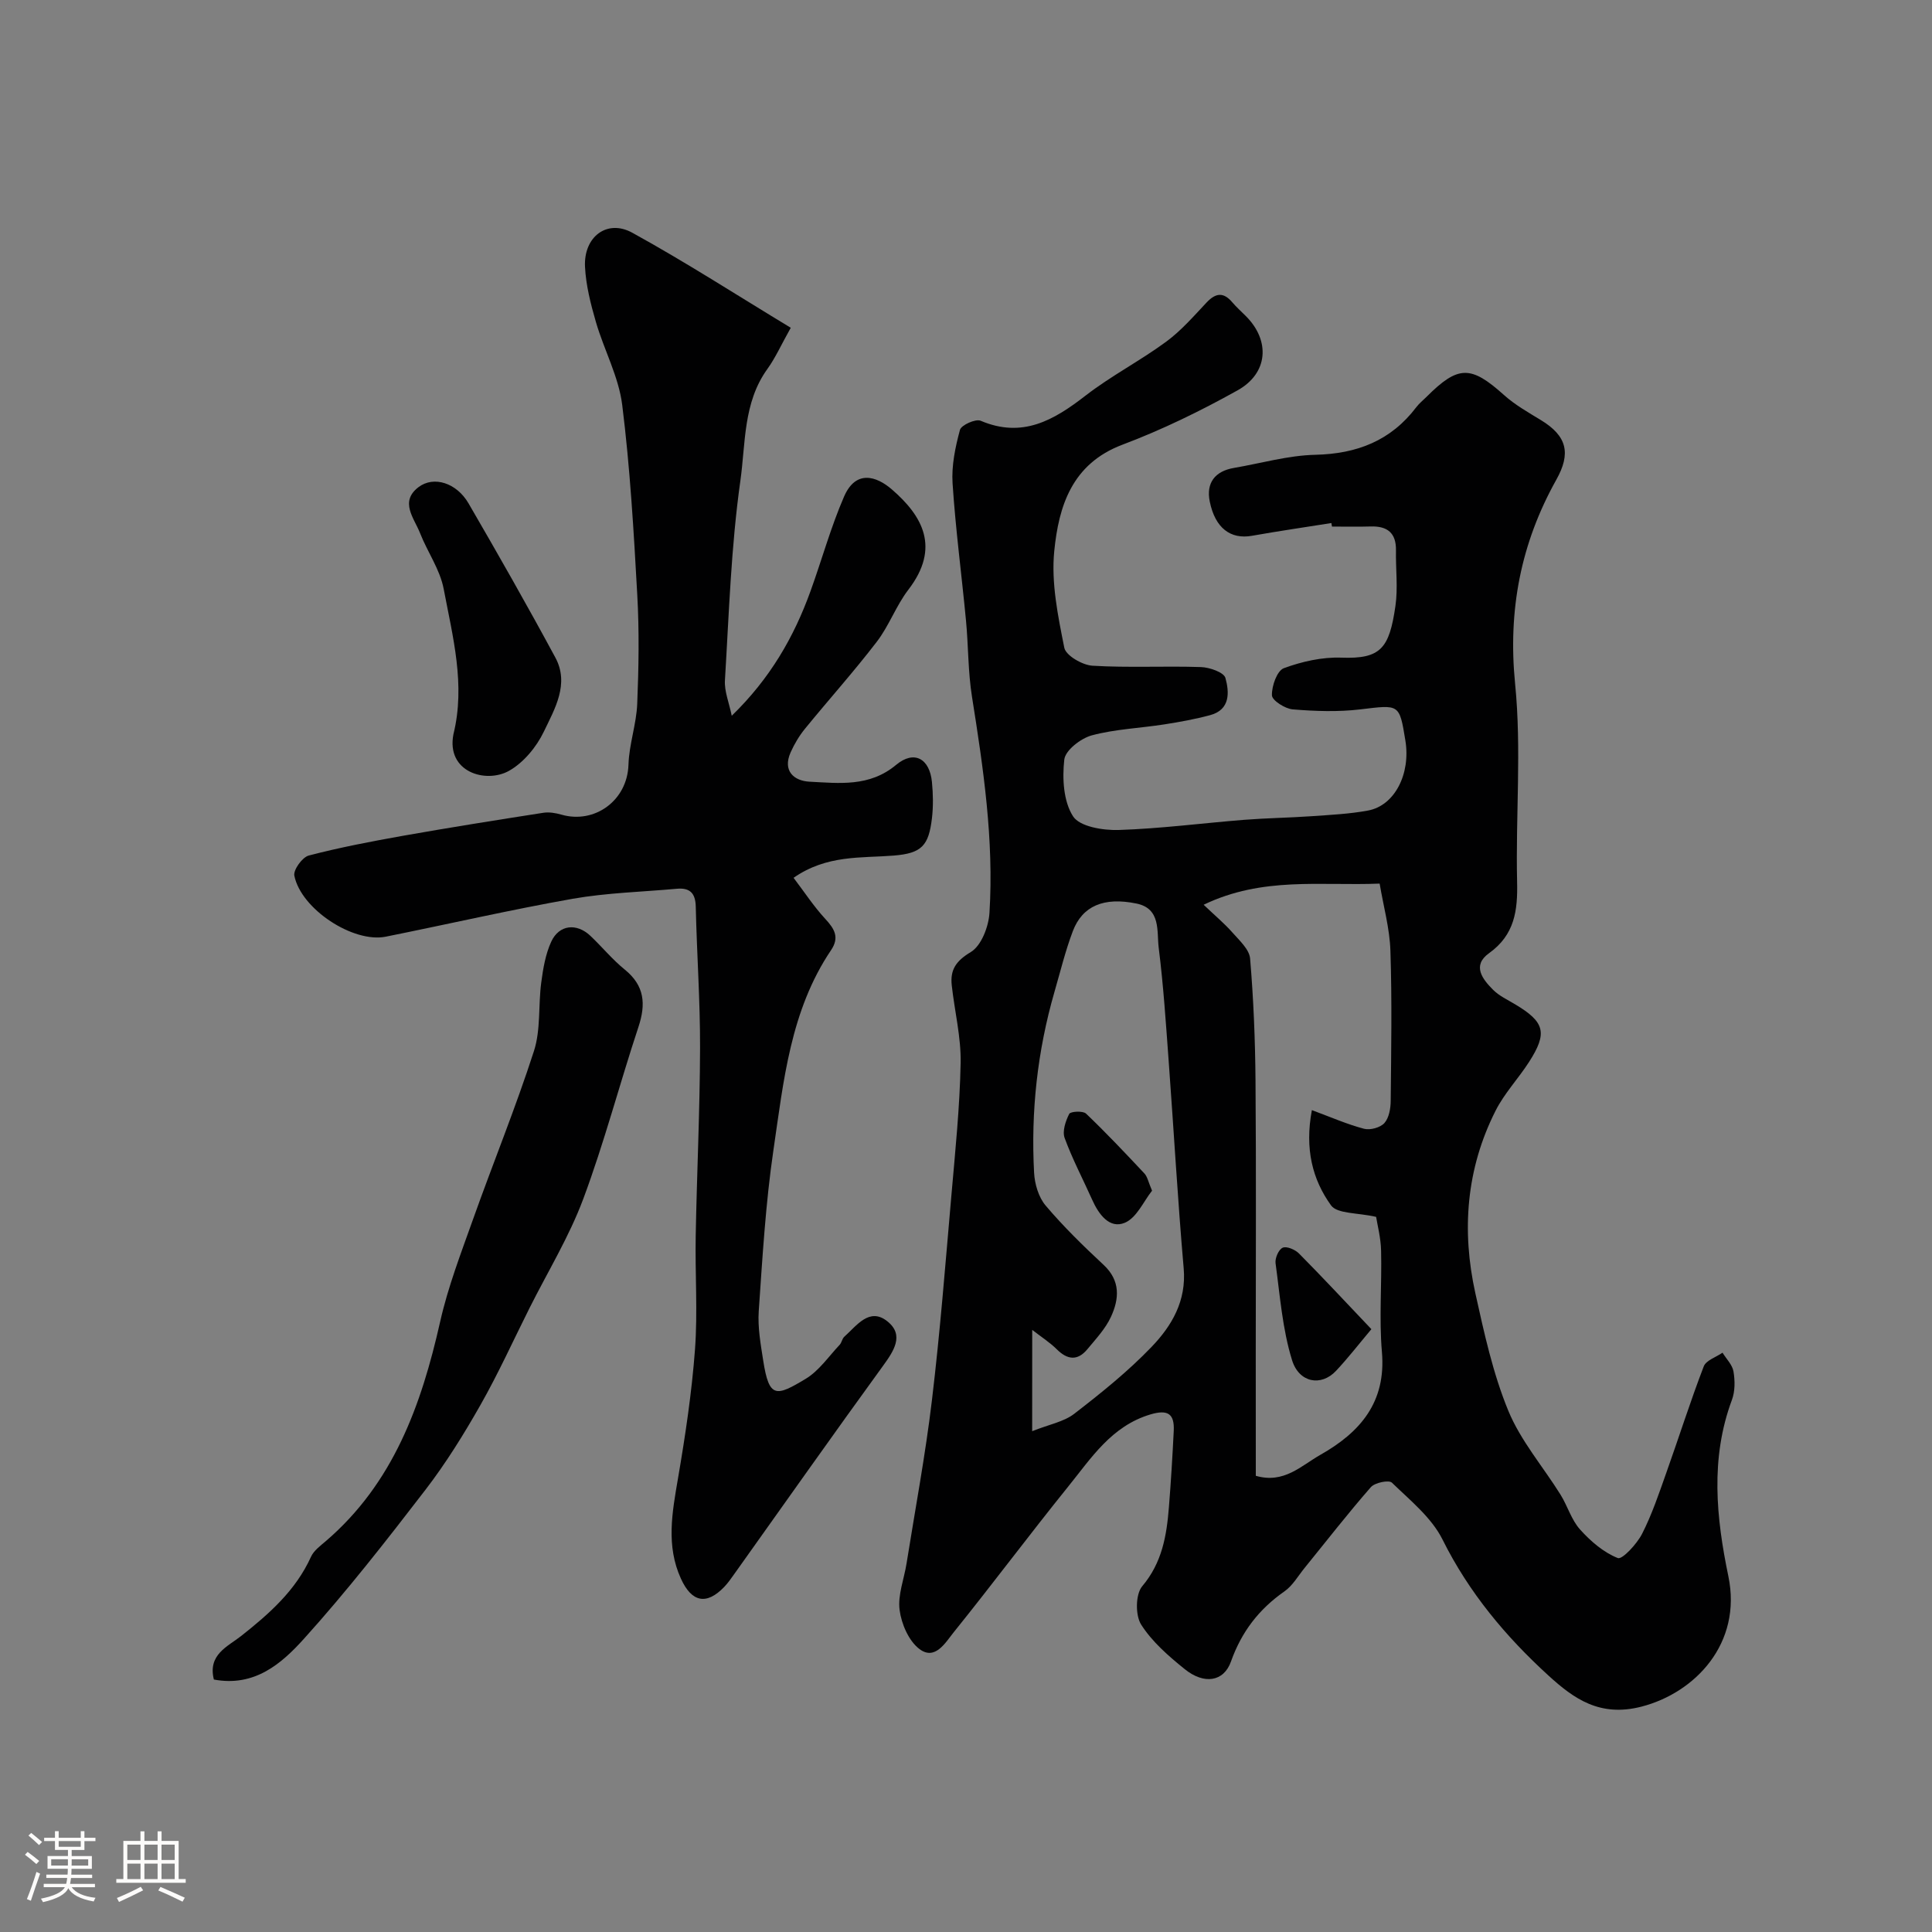 <svg enable-background="new 0 0 400 400" viewBox="0 0 400 400" xmlns="http://www.w3.org/2000/svg"><rect x="0" y="0" width="400" height="400" fill="#808080" stroke="none"/><path d="m5.17 384 .55-.58c.85.61 1.65 1.24 2.4 1.87l-.59.64c-.83-.73-1.62-1.38-2.36-1.93m1.22 9.53-.82-.34c.71-1.76 1.37-3.64 1.98-5.63.24.13.5.25.76.36-.6 1.67-1.24 3.54-1.92 5.61m-.5-13.5.57-.54c.56.44 1.31 1.06 2.26 1.87l-.64.64c-.68-.66-1.41-1.32-2.19-1.97m3.25.46h2.24v-1.36h.77v1.36h4.57v-1.36h.76v1.36h2.28v.69h-2.28v1.84h-2.64v1.26h4.18v2.64h-4.21c0 .45-.02.86-.05 1.21h4.32v.69h-4.38c-.04.34-.1.75-.19 1.22h5.15v.69h-4.82c.87 1.19 2.51 1.92 4.93 2.19-.17.31-.3.57-.37.76-2.77-.49-4.52-1.41-5.26-2.76-.56 1.26-2.3 2.23-5.24 2.9-.12-.24-.26-.48-.43-.72 2.73-.55 4.38-1.34 4.96-2.38h-4.38v-.69h4.65c.1-.38.17-.79.21-1.22h-4.32v-.69h4.4c.03-.34.05-.75.05-1.21h-4.2v-2.64h4.23v-1.26h-2.69v-1.84h-2.24zm1.46 4.46v1.29h3.45c.01-.4.02-.57.01-.53v-.32-.45h-3.46zm1.55-2.59h4.57v-1.19h-4.57zm6.11 2.59h-3.42v.77c-.01.19-.01.37-.02.53h3.44v-1.29z" fill="#fcfbfa"/><path d="m32.63 379.16h.82v1.98h3.54v7.89h1.46v.78h-14.37v-.78h1.46v-7.89h3.54v-1.98h.82v1.98h2.73zm-3.49 11.48.5.73c-1.61.82-3.28 1.63-5 2.41-.13-.27-.28-.55-.44-.82 1.75-.72 3.4-1.49 4.94-2.32m-2.78-5.55h2.73v-3.18h-2.73zm0 3.95h2.73v-3.2h-2.73zm3.54-3.95h2.73v-3.18h-2.73zm0 3.95h2.73v-3.2h-2.73zm7.89 4.68c-1.84-.92-3.51-1.7-5.02-2.32l.45-.73c1.89.8 3.57 1.55 5.04 2.23zm-1.62-11.81h-2.73v3.18h2.73zm-2.73 7.13h2.73v-3.2h-2.73z" fill="#fcfbfa"/><g fill="#010102"><path d="m275.65 108.29c-5.48.87-10.98 1.67-16.45 2.64-4.4.78-7.62-1.56-8.74-7.12-.77-3.81 1.07-6.26 5.01-6.93 5.61-.96 11.21-2.59 16.84-2.72 8.65-.2 15.66-2.92 20.93-9.87.6-.79 1.4-1.42 2.11-2.13 6.56-6.56 9.18-6.53 16.03-.38 2.28 2.05 5.03 3.6 7.67 5.21 5.41 3.3 6.22 6.89 3.17 12.33-7.36 13.16-10.05 27.01-8.53 42.29 1.35 13.53.09 27.31.41 40.97.14 5.95-.51 10.98-5.81 14.77-3.59 2.57-1.34 5.4.87 7.61 1.25 1.24 2.96 2.03 4.51 2.96 6.17 3.68 6.78 5.92 2.89 11.97-2.21 3.43-5.1 6.47-6.92 10.08-6.08 12.02-7.06 24.8-4.18 37.8 1.82 8.21 3.63 16.56 6.81 24.29 2.56 6.23 7.21 11.6 10.83 17.41 1.45 2.34 2.24 5.2 4.03 7.19 2.18 2.43 4.87 4.75 7.82 5.92.91.36 3.93-2.89 5.01-4.99 2.06-4.03 3.51-8.38 5.03-12.66 2.61-7.33 4.96-14.76 7.75-22.03.48-1.26 2.55-1.91 3.89-2.84.79 1.29 2.04 2.51 2.27 3.89.32 1.91.34 4.12-.33 5.9-4.51 12.11-3.24 24.42-.73 36.5 2.89 13.92-6.92 24.14-17.99 26.99-8.62 2.22-14-1.64-19.24-6.42-8.87-8.09-16.49-17.2-21.95-28.17-2.27-4.56-6.7-8.11-10.48-11.78-.62-.61-3.54-.01-4.36.93-4.75 5.43-9.18 11.14-13.73 16.74-1.34 1.65-2.46 3.65-4.15 4.83-5.29 3.7-8.89 8.36-11.08 14.53-1.5 4.23-5.6 4.79-9.57 1.58-3.35-2.7-6.77-5.67-9.03-9.23-1.22-1.92-1.17-6.28.22-7.93 4.13-4.89 5.06-10.48 5.53-16.37.42-5.26.74-10.53 1-15.8.17-3.51-1.18-4.49-4.82-3.41-8.09 2.41-12.28 9.07-17.08 15-8.01 9.93-15.65 20.17-23.66 30.11-1.7 2.11-3.86 5.94-7.12 3.44-2.2-1.68-3.71-5.2-4.08-8.08-.4-3.08.93-6.38 1.44-9.6 1.8-11.28 3.91-22.51 5.26-33.84 1.68-14.03 2.78-28.12 4.01-42.2.8-9.19 1.75-18.39 1.93-27.6.1-5.34-1.25-10.7-1.84-16.07-.35-3.2.85-5.03 3.93-6.88 2.19-1.31 3.71-5.27 3.88-8.15.93-15.04-1.26-29.88-3.62-44.71-.83-5.19-.74-10.52-1.24-15.77-.9-9.47-2.16-18.92-2.78-28.41-.24-3.67.56-7.5 1.53-11.08.27-1 3.24-2.33 4.28-1.89 8.65 3.68 15.14-.1 21.72-5.2 5.27-4.08 11.28-7.19 16.66-11.14 3.11-2.28 5.72-5.29 8.39-8.13 1.91-2.03 3.53-2.2 5.36-.02.86 1.01 1.87 1.9 2.81 2.85 5.04 5.06 4.62 11.8-1.75 15.35-7.66 4.27-15.63 8.16-23.83 11.25-10.5 3.96-13.2 12.77-14.12 22.05-.65 6.55.77 13.42 2.08 19.98.32 1.62 3.74 3.6 5.83 3.73 7.47.45 14.99.03 22.48.28 1.78.06 4.73 1.09 5.05 2.25.81 2.93 1.04 6.57-3.15 7.7-3.12.84-6.32 1.42-9.52 1.92-5 .78-10.15.97-15 2.27-2.28.62-5.48 3.09-5.69 5.02-.44 3.89-.18 8.66 1.82 11.75 1.38 2.13 6.19 2.92 9.43 2.82 8.69-.28 17.35-1.42 26.04-2.11 4.61-.36 9.24-.42 13.85-.74 3.93-.28 7.9-.46 11.76-1.18 5.51-1.03 8.84-7.58 7.72-14.48-1.25-7.68-1.22-7.43-9.34-6.46-4.6.55-9.34.38-13.98 0-1.59-.13-4.28-1.85-4.31-2.91-.06-1.93 1.06-5.1 2.47-5.62 3.75-1.38 7.94-2.33 11.9-2.18 8.18.3 9.93-1.92 11.2-10.71.54-3.75.04-7.65.11-11.49.06-3.63-1.78-5.07-5.25-4.96-2.66.08-5.33.02-8 .02-.04-.25-.08-.49-.12-.73zm-15.65 197.26c5.83 1.69 9.37-2.08 13.38-4.35 8.24-4.67 13.63-10.88 12.73-21.3-.6-6.94 0-13.98-.17-20.97-.06-2.65-.76-5.29-1.03-6.99-3.86-.89-8.05-.6-9.34-2.39-3.83-5.32-5.47-11.66-3.96-19.71 3.97 1.47 7.31 2.94 10.8 3.86 1.27.33 3.37-.24 4.22-1.19.96-1.08 1.29-3.03 1.3-4.61.1-10.35.28-20.72-.06-31.06-.15-4.61-1.44-9.19-2.23-13.9-12.24.5-24.22-1.5-36.44 4.38 2.39 2.28 4.33 3.89 5.98 5.77 1.44 1.63 3.48 3.48 3.64 5.36.71 8.4 1.05 16.84 1.12 25.27.15 18.84.05 37.68.05 56.52.01 8.46.01 16.93.01 25.31zm-46.3-9.24c3.51-1.4 6.55-1.93 8.71-3.6 5.59-4.32 11.15-8.78 16.02-13.86 4.17-4.35 7.23-9.51 6.64-16.24-1.24-14.26-2.05-28.55-3.1-42.82-.58-7.86-1.09-15.73-2.07-23.55-.43-3.42.5-8.12-4.6-9.17-6.77-1.4-11.2.5-13.18 5.71-1.55 4.08-2.58 8.36-3.8 12.56-3.54 12.26-4.91 24.79-4.22 37.5.13 2.32.93 5.04 2.39 6.76 3.69 4.36 7.81 8.38 12 12.28 3.54 3.3 3.23 7.05 1.52 10.76-1.14 2.47-3.12 4.57-4.89 6.71-2.02 2.43-4.11 2.21-6.32.01-1.44-1.43-3.2-2.55-5.09-4.02-.01 7.53-.01 13.89-.01 20.97z"/><path d="m163.72 67.86c-1.98 3.52-3.17 6.22-4.86 8.56-5.01 6.95-4.48 15.36-5.57 23.09-1.93 13.66-2.36 27.54-3.2 41.34-.14 2.27.85 4.61 1.41 7.34 7.97-7.74 12.88-16.32 16.3-25.78 2.36-6.52 4.2-13.25 6.95-19.59 2.43-5.6 6.68-4.28 9.9-1.49 6.3 5.45 10.14 12.02 3.41 20.77-2.54 3.31-3.99 7.47-6.54 10.78-4.73 6.17-9.93 11.96-14.85 17.99-1.2 1.47-2.21 3.17-2.98 4.9-1.71 3.85.71 5.9 3.9 6.07 6.16.31 12.41 1.13 17.94-3.48 3.73-3.12 6.95-1.31 7.42 3.56.24 2.48.29 5.02 0 7.49-.68 5.67-2.09 7.26-7.93 7.73-6.7.54-13.83-.2-20.72 4.6 2.28 3 4.2 5.95 6.56 8.5 1.91 2.06 2.99 3.83 1.2 6.48-8.43 12.5-9.83 27.12-11.93 41.4-1.62 11.03-2.27 22.21-3.04 33.34-.23 3.38.4 6.87.93 10.26 1.22 7.84 2.67 7.43 8.79 3.75 2.76-1.66 4.74-4.62 7.03-7.04.43-.46.51-1.27.96-1.67 2.57-2.29 5.21-6.2 8.95-3.17 3.53 2.85 1.29 6.14-1 9.29-10.36 14.25-20.5 28.66-30.73 43.01-.66.93-1.32 1.88-2.11 2.7-3.64 3.76-6.69 3.17-8.93-1.74-3.11-6.81-1.82-13.69-.62-20.7 1.52-8.86 2.86-17.79 3.53-26.75.58-7.82 0-15.72.15-23.59.24-12.93.86-25.86.9-38.79.03-9.76-.67-19.53-.89-29.29-.06-2.84-1.23-3.97-3.94-3.72-7.18.65-14.45.83-21.53 2.07-12.96 2.29-25.81 5.26-38.72 7.85-6.72 1.35-17.53-5.7-18.92-12.63-.24-1.2 1.65-3.82 2.98-4.17 6.44-1.68 13-2.93 19.57-4.1 9.64-1.71 19.31-3.24 28.98-4.75 1.22-.19 2.58.04 3.79.39 6.81 1.95 13.63-2.87 13.86-10.37.13-4.21 1.64-8.37 1.81-12.58.31-7.51.43-15.06.01-22.56-.73-13.13-1.49-26.3-3.12-39.34-.73-5.84-3.76-11.37-5.44-17.14-1.08-3.73-2.07-7.59-2.26-11.44-.31-6.2 4.55-9.93 9.78-7.06 11.09 6.1 21.75 12.99 32.82 19.68z"/><path d="m44.28 347.73c-1.3-5.18 2.86-6.82 5.64-9.01 5.84-4.62 11.31-9.43 14.47-16.41.58-1.28 1.94-2.27 3.07-3.24 13.97-11.99 19.77-28.13 23.67-45.43 1.63-7.24 4.34-14.26 6.84-21.29 4.13-11.61 8.8-23.03 12.58-34.75 1.43-4.43.88-9.47 1.51-14.19.38-2.87.88-5.86 2.07-8.45 1.63-3.53 5.25-3.9 8.1-1.21 2.42 2.29 4.55 4.91 7.13 7 4.11 3.33 4.39 7.14 2.82 11.88-3.92 11.82-7.06 23.91-11.41 35.56-2.92 7.84-7.37 15.11-11.14 22.63-3.36 6.7-6.46 13.56-10.16 20.07-3.44 6.06-7.14 12.03-11.38 17.55-8.09 10.52-16.28 21.01-25.16 30.85-4.6 5.1-10.2 10.03-18.65 8.44z"/><path d="m93.88 152.01c2.53-10.25-.15-20.19-2.02-30.08-.76-4.02-3.37-7.66-4.9-11.57-1.21-3.08-4.27-6.47-.33-9.49 3.18-2.43 7.92-.88 10.37 3.34 6.14 10.57 12.19 21.19 17.99 31.95 2.93 5.45-.14 10.61-2.39 15.31-1.52 3.18-4.21 6.44-7.23 8.13-4.75 2.66-13.03.28-11.49-7.59z"/><path d="m283.93 275.19c-2.59 3.08-4.83 5.98-7.33 8.64-3.08 3.28-7.65 2.45-9.09-2.21-2-6.43-2.5-13.35-3.42-20.09-.14-1.05.65-2.86 1.49-3.21.82-.35 2.55.39 3.35 1.19 4.75 4.79 9.35 9.73 15 15.68z"/><path d="m238.52 246.52c-1.71 2.13-3.18 5.63-5.66 6.65-3.16 1.3-5.39-1.76-6.73-4.76-1.91-4.27-4.11-8.43-5.71-12.81-.51-1.4.2-3.5.95-4.98.26-.52 2.83-.67 3.47-.07 4.18 3.99 8.16 8.2 12.11 12.42.62.67.79 1.74 1.57 3.55z"/></g></svg>